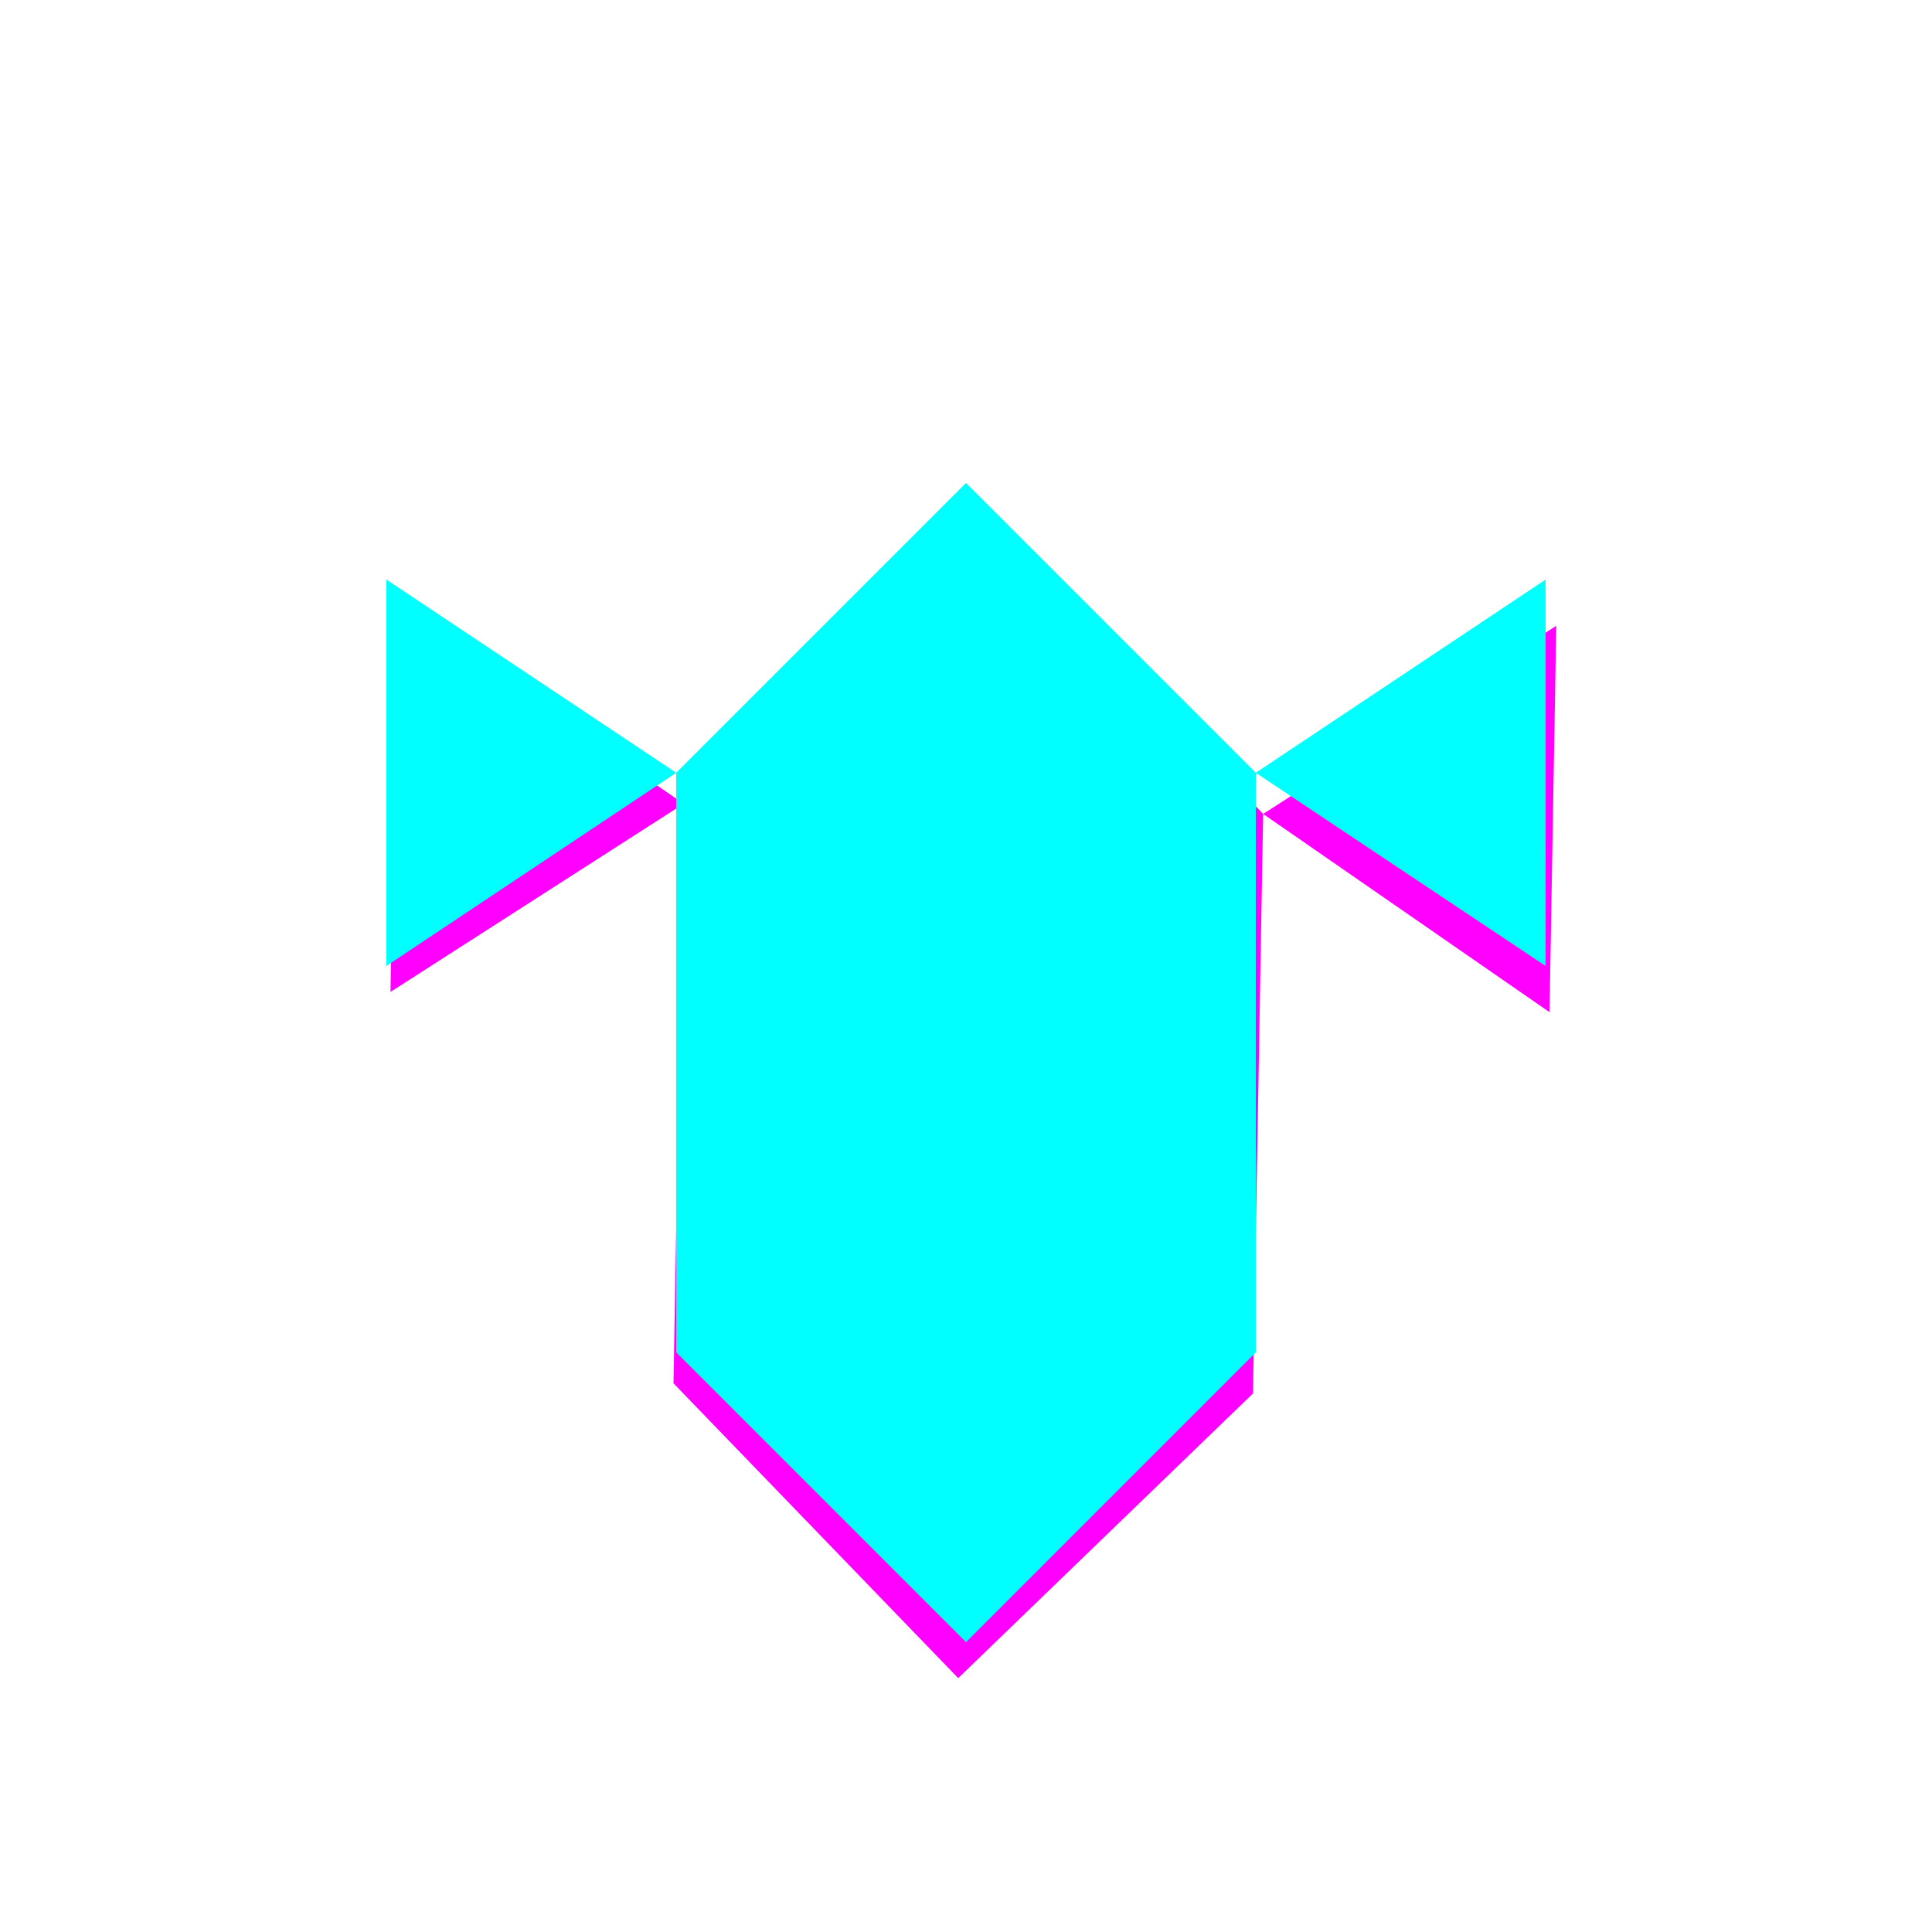<?xml version="1.0" encoding="UTF-8"?>
<svg width="150px" height="150px" viewBox="0 0 100 100" xmlns="http://www.w3.org/2000/svg">
    <!-- 
      ファイル内にスタイル定義を埋め込んでいるため、
      このSVG単体でネオンの発光エフェクトが再現されます。
    -->
    <defs>
        <!-- ネオン発光エフェクト（シアン） -->
        <filter id="neon-glow-cyan" x="-50%" y="-50%" width="200%" height="200%">
            <feDropShadow dx="0" dy="0" stdDeviation="4" flood-color="#00ffff" />
        </filter>
        <!-- ネオン発光エフェクト（マゼンタ） -->
        <filter id="neon-glow-magenta" x="-50%" y="-50%" width="200%" height="200%">
            <feDropShadow dx="0" dy="0" stdDeviation="4" flood-color="#ff00ff" />
        </filter>
    </defs>

    <!-- アイコンの図形をグループ化 -->
    <g transform="translate(0, 5)">
        <!-- 奥側のレイヤー（マゼンタ・グリッチ表現） -->
        <g style="filter: url(#neon-glow-magenta);" transform="translate(1, 1) rotate(1)">
            <path d="M50 20 L65 35 L65 65 L50 80 L35 65 L35 35 Z M35 35 L20 25 L20 45 Z M65 35 L80 25 L80 45 Z" fill="#ff00ff" />
        </g>
        <!-- 手前側のレイヤー（シアン） -->
        <g style="filter: url(#neon-glow-cyan);">
            <path d="M50 20 L65 35 L65 65 L50 80 L35 65 L35 35 Z M35 35 L20 25 L20 45 Z M65 35 L80 25 L80 45 Z" fill="#00ffff" />
        </g>
    </g>
</svg>
